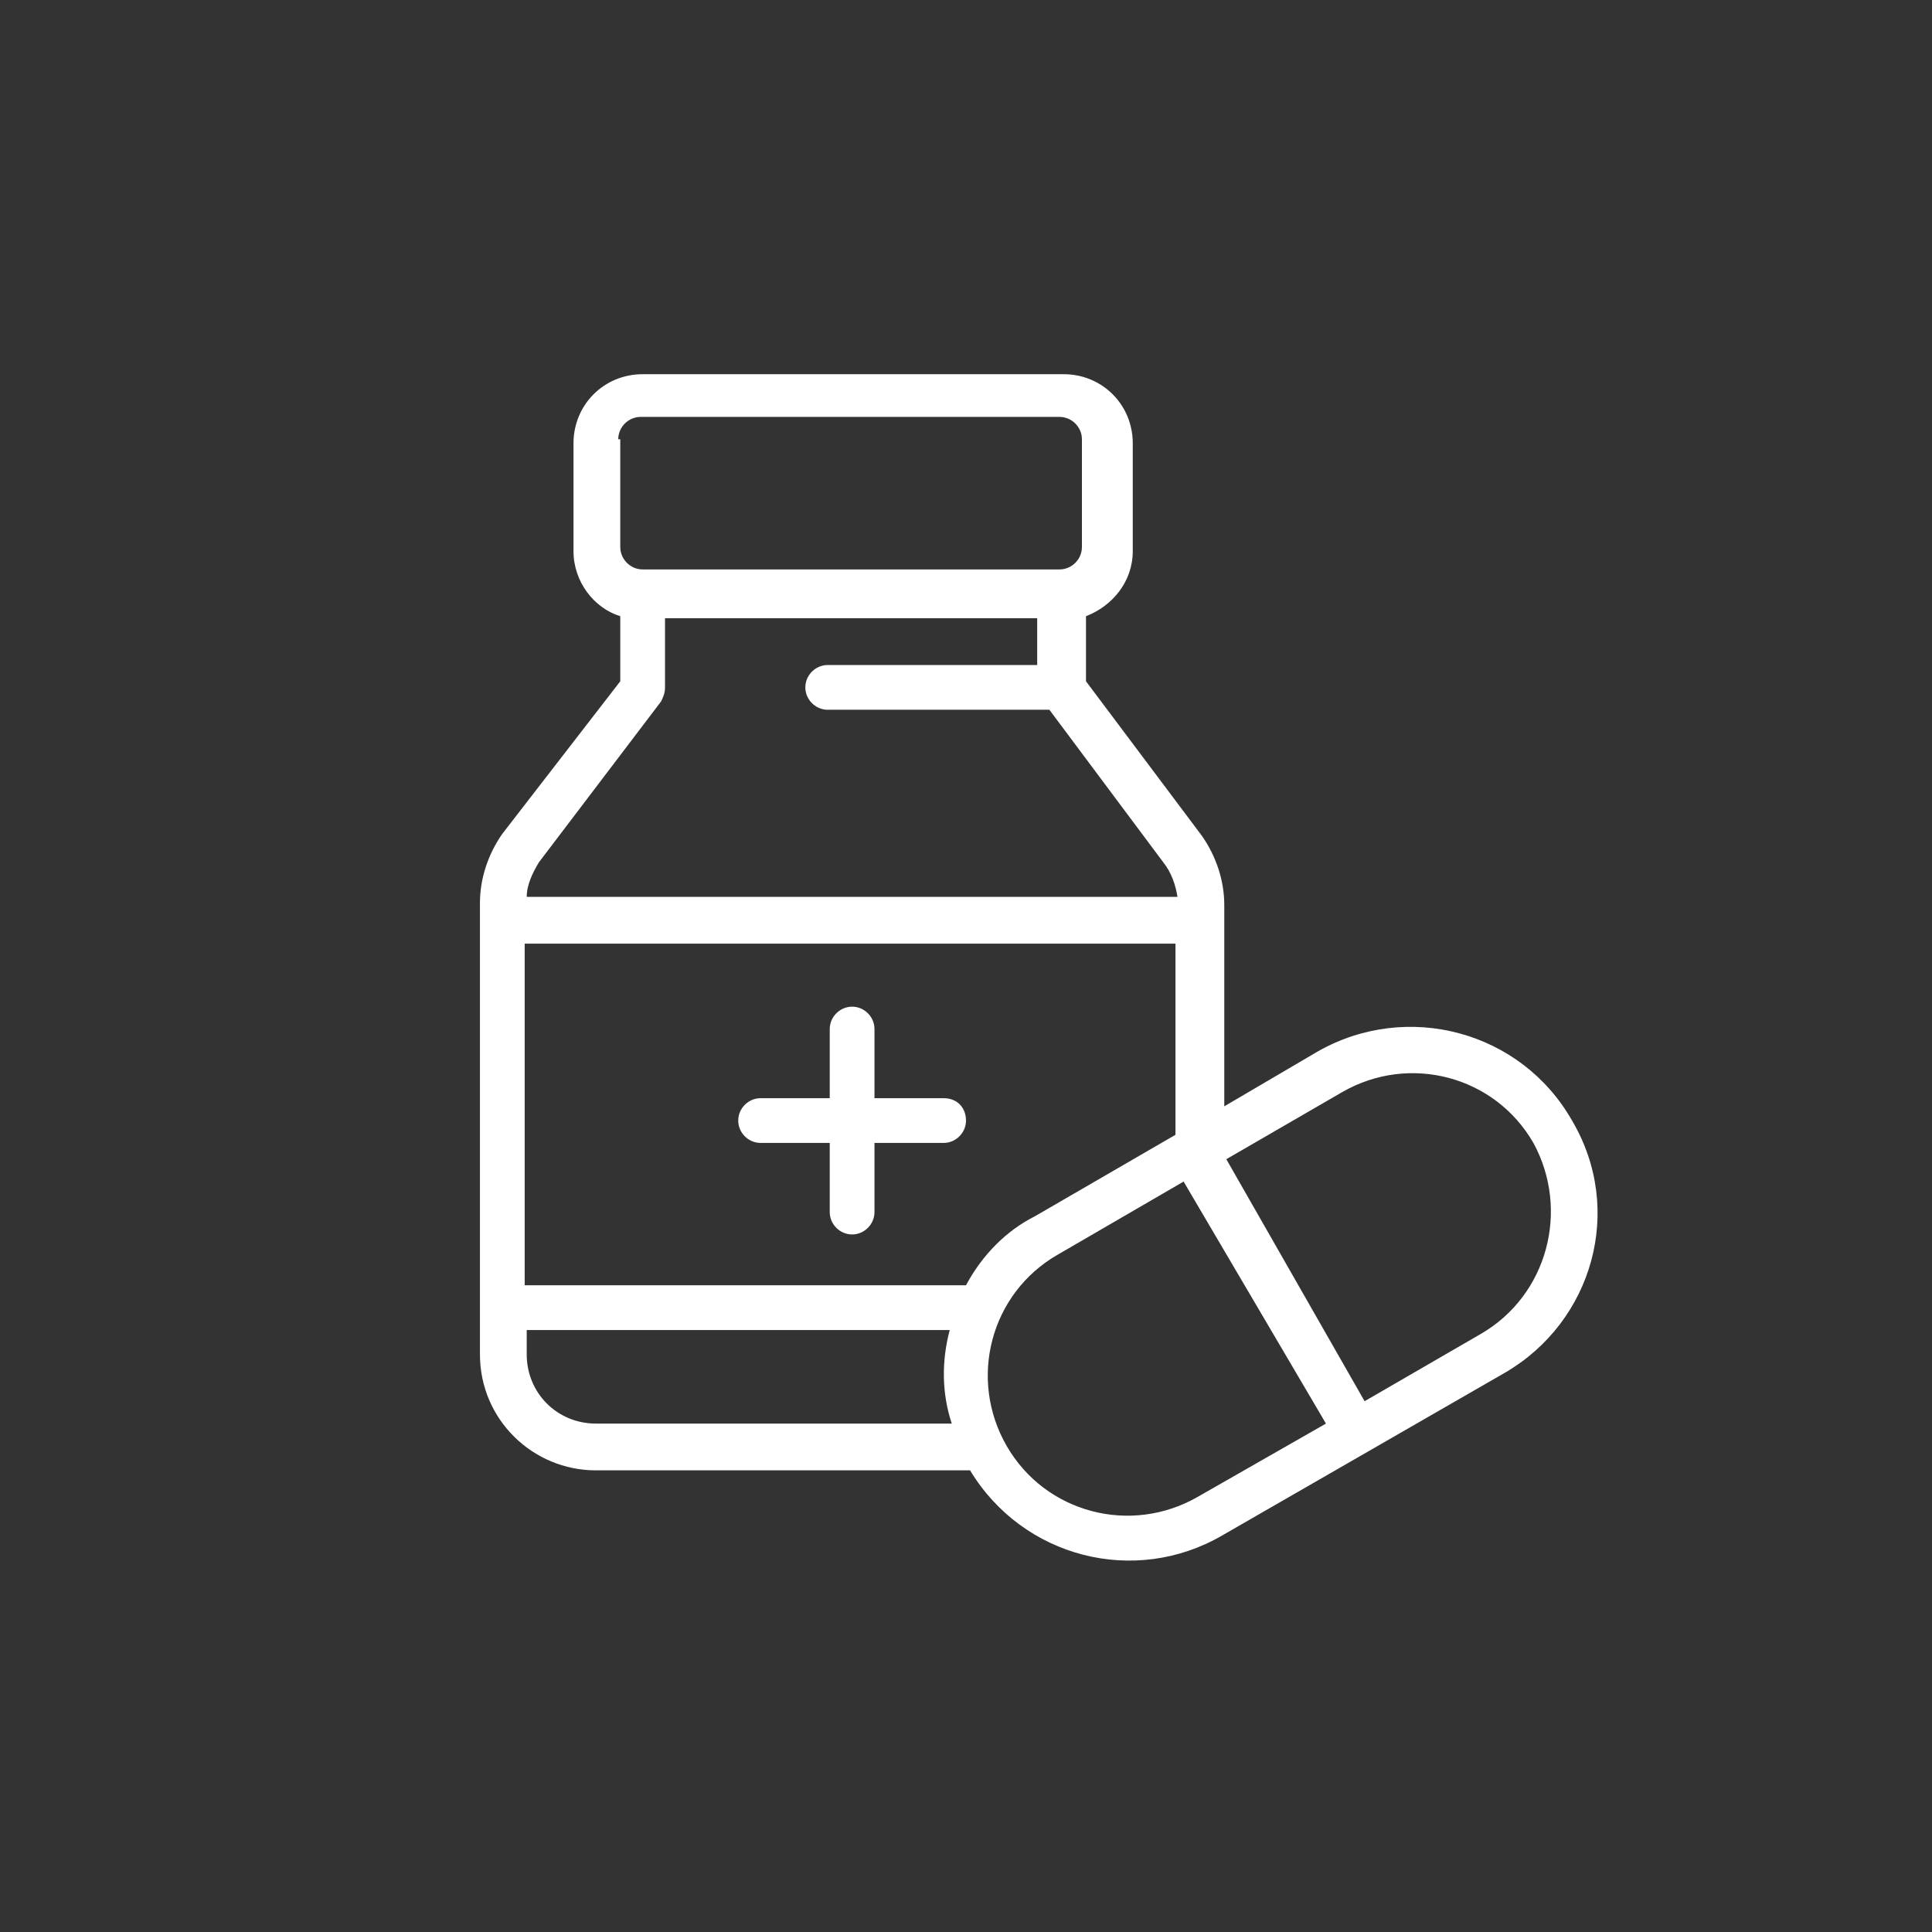 <?xml version="1.0" encoding="utf-8"?>
<!-- Generator: Adobe Illustrator 27.8.0, SVG Export Plug-In . SVG Version: 6.00 Build 0)  -->
<svg version="1.1" id="Ebene_1" xmlns="http://www.w3.org/2000/svg" xmlns:xlink="http://www.w3.org/1999/xlink" x="0px" y="0px"
	 viewBox="0 0 95 95" style="enable-background:new 0 0 95 95;" xml:space="preserve">
<rect x="0" y="0" width="95" height="95" fill="#333333" stroke="none"/>
<style type="text/css">
	.st0{fill:#FFFFFF;}
</style>
<g>
	<path class="st0" d="M46.4,54H43v-3.4c0-0.6-0.5-1.1-1.1-1.1s-1.1,0.5-1.1,1.1V54h-3.4c-0.6,0-1.1,0.5-1.1,1.1s0.5,1.1,1.1,1.1h3.4
		v3.4c0,0.6,0.5,1.1,1.1,1.1c0.6,0,1.1-0.5,1.1-1.1v-3.4h3.4c0.6,0,1.1-0.5,1.1-1.1S47.1,54,46.4,54"/>
	<path class="st0" d="M72.8,65.6l-5.7,3.3L60.3,57l5.7-3.3c3.3-1.9,7.5-0.8,9.4,2.5C77.2,59.5,76.1,63.7,72.8,65.6 M58.9,73.6
		c-3.3,1.9-7.5,0.8-9.4-2.5c-1.9-3.3-0.8-7.5,2.5-9.4l6.2-3.6L65.2,70L58.9,73.6z M47.5,63.2H25.8V46.4h32v9.4l-6.9,4
		C49.5,60.5,48.3,61.7,47.5,63.2 M29.3,70c-1.9,0-3.4-1.5-3.4-3.4v-1.2h20.8c-0.4,1.5-0.4,3.1,0.1,4.6H29.3z M26.5,42.4l6-7.9
		c0.1-0.2,0.2-0.4,0.2-0.7v-3.4H51v2.3H40.7c-0.6,0-1.1,0.5-1.1,1.1s0.5,1.1,1.1,1.1h10.9l5.6,7.5c0.4,0.5,0.6,1.1,0.7,1.7h-32
		C25.9,43.5,26.2,42.9,26.5,42.4 M30.4,21.6c0-0.6,0.5-1.1,1.1-1.1h20.6c0.6,0,1.1,0.5,1.1,1.1v5.3c0,0.6-0.5,1.1-1.1,1.1H31.6
		c-0.6,0-1.1-0.5-1.1-1.1V21.6z M77.3,55.1c-2.5-4.4-8.1-5.9-12.5-3.4l-4.6,2.7v-9.9c0-1.2-0.4-2.4-1.1-3.4l-5.7-7.6v-3.2
		c1.3-0.5,2.3-1.7,2.3-3.2v-5.3c0-1.9-1.5-3.4-3.4-3.4H31.6c-1.9,0-3.4,1.5-3.4,3.4v5.3c0,1.5,1,2.8,2.3,3.2v3.2L24.7,41
		c-0.7,1-1.1,2.2-1.1,3.4v22.2c0,3.2,2.6,5.7,5.7,5.7h18.4c2.6,4.3,8.1,5.7,12.4,3.2l13.9-8C78.3,65,79.9,59.5,77.3,55.1"/>
</g>
</svg>
